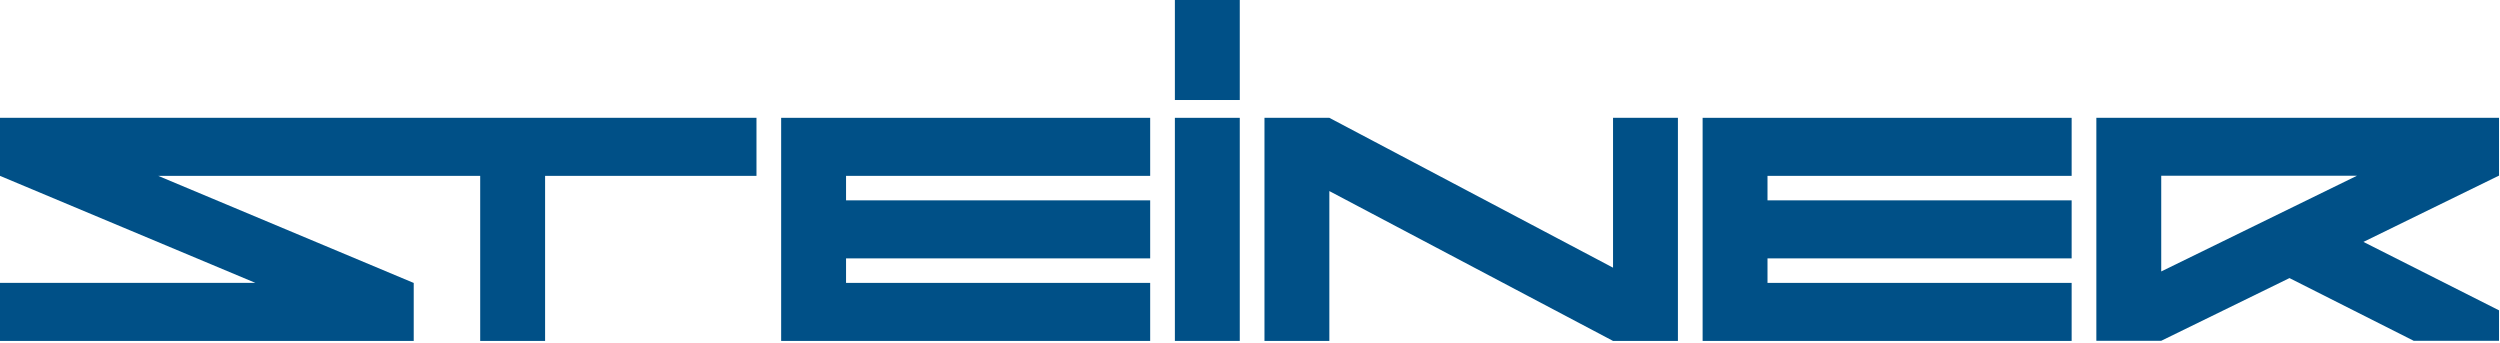 <?xml version="1.0" encoding="UTF-8"?>
<svg width="270px" height="37px" viewBox="0 0 270 37" version="1.1" xmlns="http://www.w3.org/2000/svg" xmlns:xlink="http://www.w3.org/1999/xlink">
    <!-- Generator: Sketch 54.1 (76490) - https://sketchapp.com -->
    <title>Group 8</title>
    <desc>Created with Sketch.</desc>
    <g id="Symbols" stroke="none" stroke-width="1" fill="none" fill-rule="evenodd">
        <g id="header/default" transform="translate(-50, -36)" fill="#005087">
            <g id="Group-8" transform="translate(50, 36)">
                <polygon id="Fill-1" points="183.883 12.725 183.883 36.82 223.737 36.82 223.737 30.552 190.89 30.552 190.89 27.905 223.737 27.905 223.737 21.638 190.89 21.638 190.89 18.993 223.737 18.993 223.737 12.725"></polygon>
                <polygon id="Fill-2" points="84.365 12.725 84.365 36.82 124.219 36.82 124.219 30.552 91.373 30.552 91.373 27.905 124.219 27.905 124.219 21.638 91.373 21.638 91.373 18.993 124.219 18.993 124.219 12.725"></polygon>
                <polygon id="Fill-3" points="126.887 36.819 133.895 36.819 133.895 12.725 126.887 12.725"></polygon>
                <polygon id="Fill-4" points="126.887 10.801 133.895 10.801 133.895 -8.22222222e-05 126.887 -8.22222222e-05"></polygon>
                <polygon id="Fill-5" points="174.208 12.725 174.208 28.909 143.57 12.725 136.563 12.725 136.563 36.82 143.57 36.82 143.57 20.636 174.208 36.82 181.215 36.82 181.215 12.725"></polygon>
                <polygon id="Fill-6" points="0 12.725 0 18.993 27.586 30.552 0 30.552 0 36.82 44.682 36.82 44.682 30.58 44.682 30.552 44.669 30.552 17.085 18.993 51.861 18.993 51.861 36.82 58.87 36.82 58.87 18.993 81.7 18.993 81.7 12.725"></polygon>
                <path d="M269.869,12.725 L226.406,12.725 L226.406,18.976 L226.406,36.805 L233.413,36.805 L247.264,30.033 L260.68,36.805 L269.894,36.805 L269.894,33.517 L255.251,26.126 L269.869,18.976 L269.894,18.976 L269.894,12.725 L269.869,12.725 Z M233.413,18.976 L254.559,18.976 L233.413,29.317 L233.413,18.976 Z" id="Fill-7"></path>
            </g>
        </g>
    </g>
</svg>